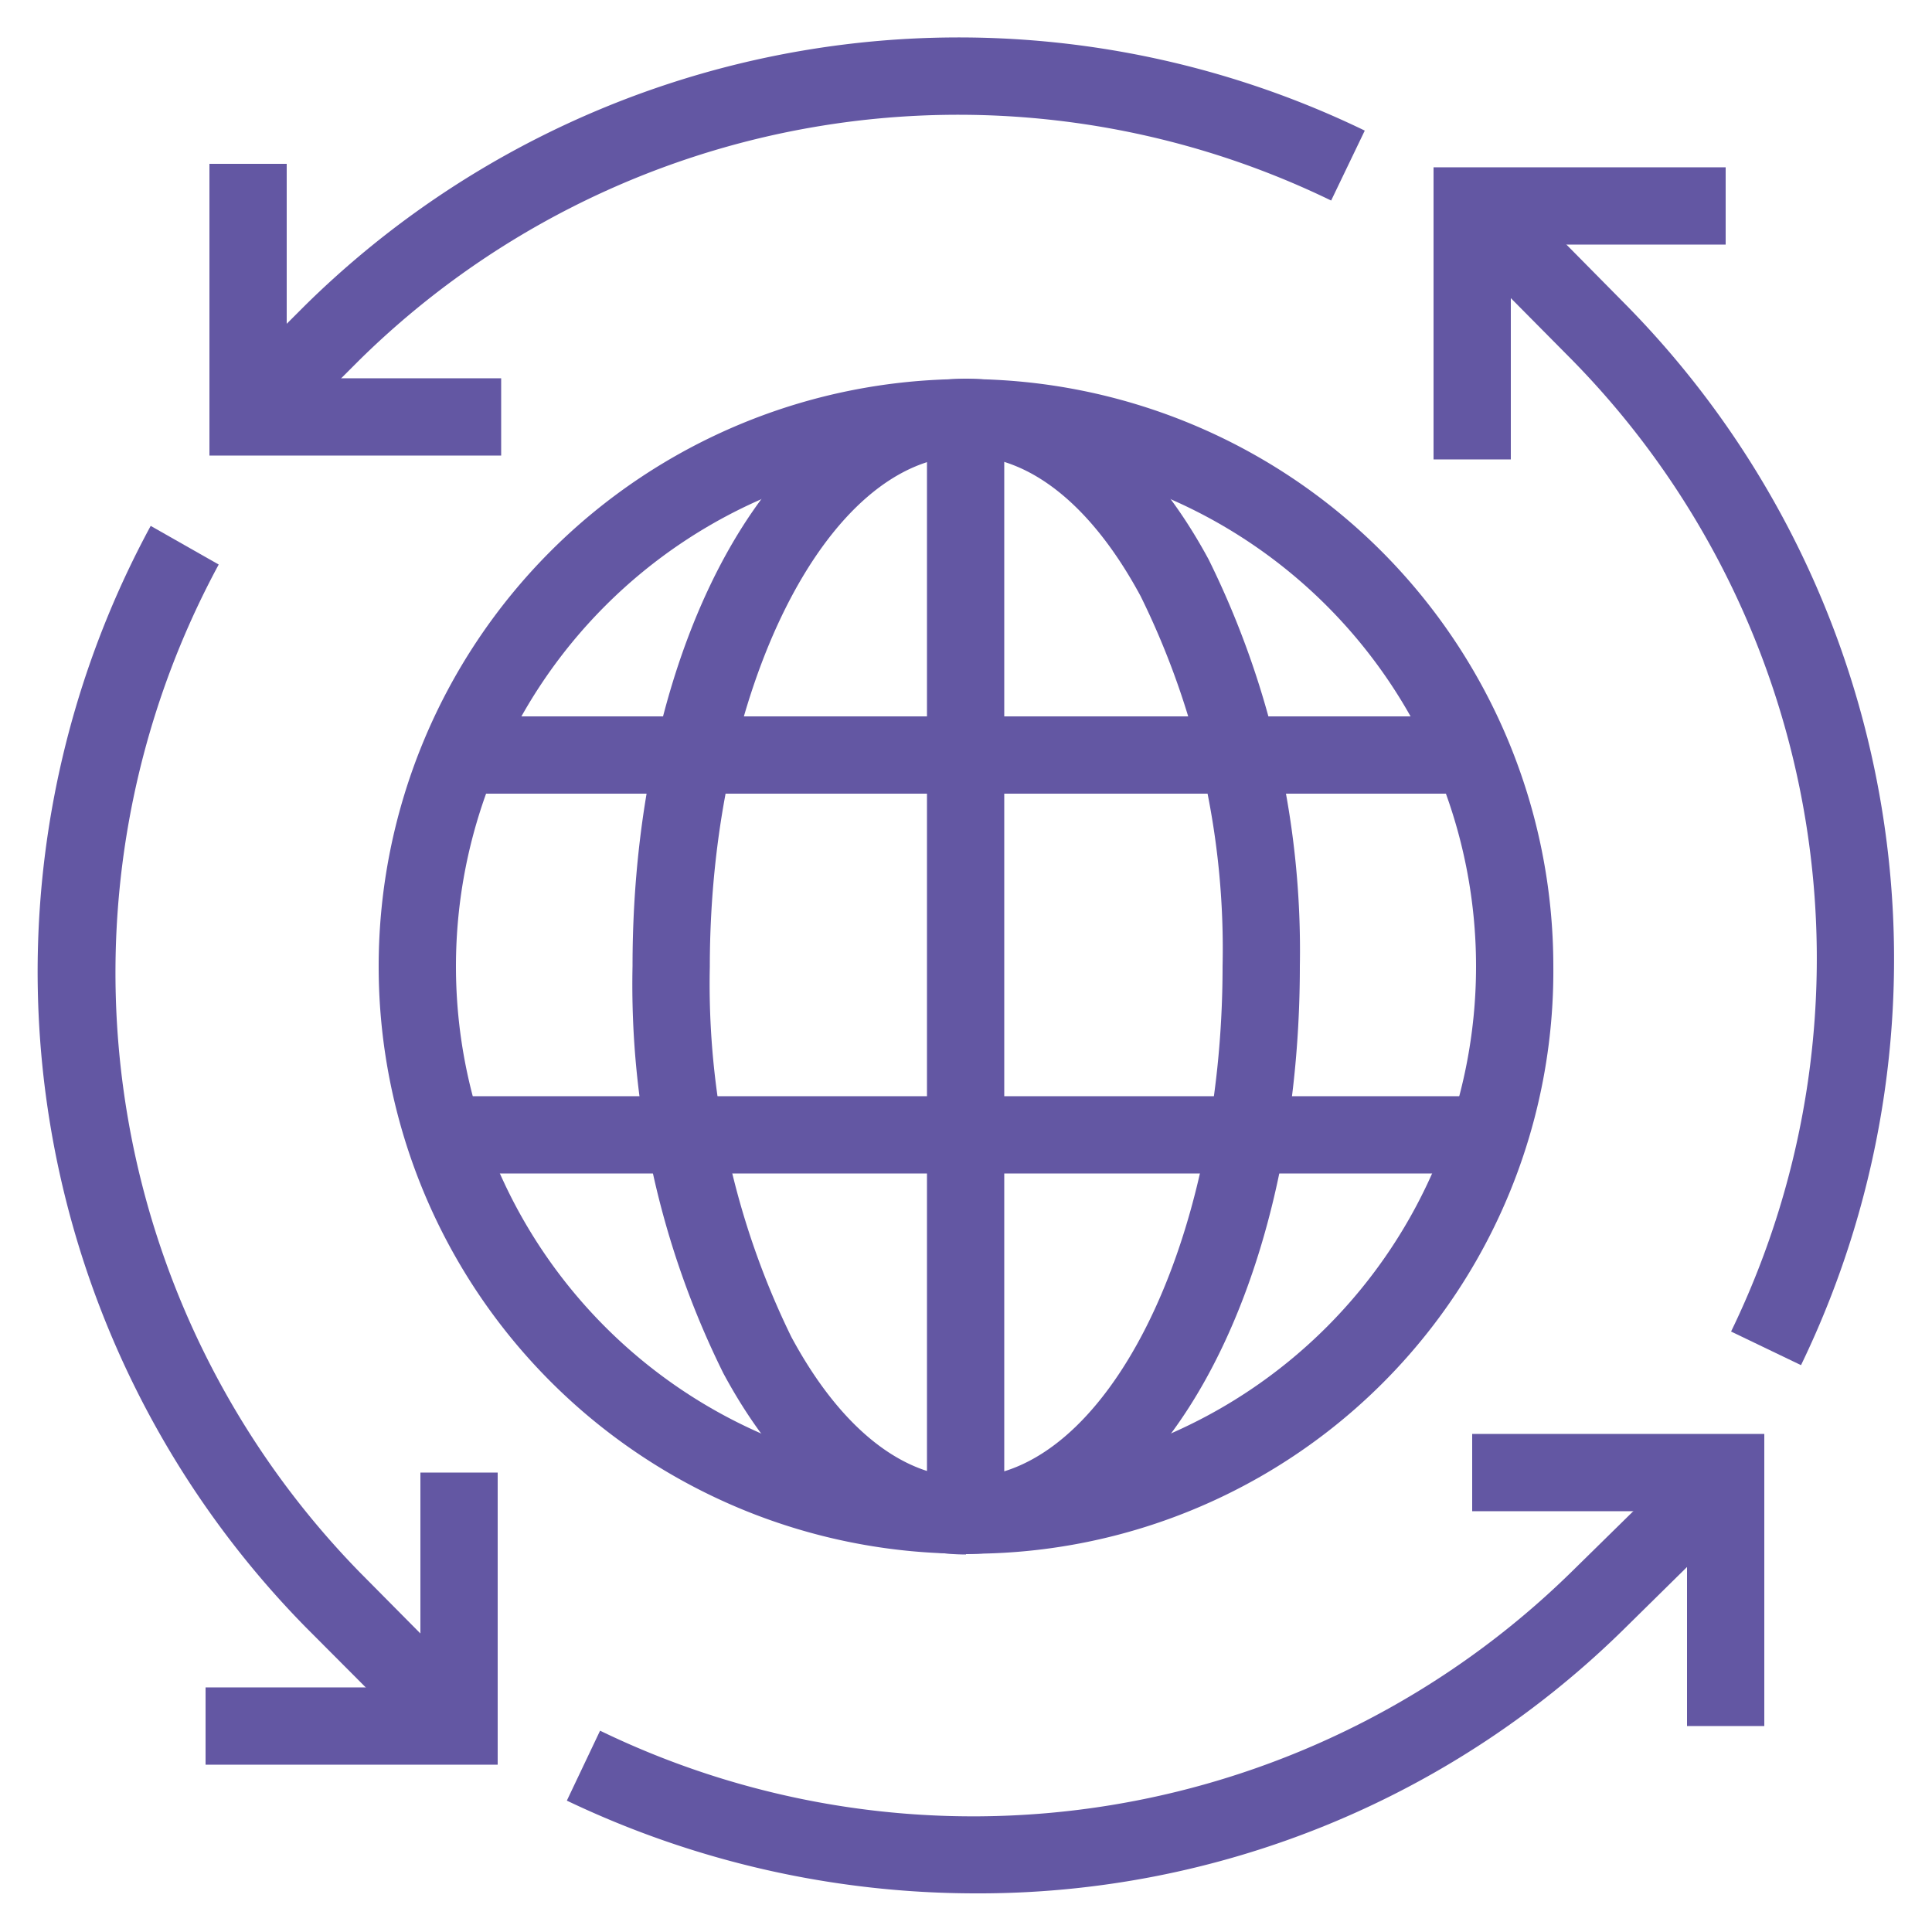 <svg xmlns="http://www.w3.org/2000/svg" viewBox="0 0 50 50"><defs><style>.cls-1{fill:#6357a3;}.cls-2{fill:none;}</style></defs><g id="Layer_2" data-name="Layer 2"><g id="레이어_1" data-name="레이어 1"><path class="cls-1" d="M25,40.21A15.2,15.2,0,1,1,40.2,25,15.08,15.08,0,0,1,25,40.21Zm0-28.4a13.2,13.2,0,0,0,0,26.4h0a13.2,13.2,0,0,0,0-26.4Z"/><path class="cls-1" d="M25,40.23c-2.42,0-4.65-1.66-6.28-4.69A22.65,22.65,0,0,1,16.37,25C16.37,16.48,20.16,9.8,25,9.8h0c2.42,0,4.65,1.66,6.28,4.68A22.82,22.82,0,0,1,33.64,25c0,8.54-3.79,15.22-8.64,15.22v0ZM25,11.8h0c-3.59,0-6.63,6.05-6.63,13.22a20.78,20.78,0,0,0,2.11,9.58c1.26,2.34,2.87,3.63,4.52,3.63h0c3.6,0,6.64-6,6.64-13.22a20.63,20.63,0,0,0-2.12-9.58C28.26,13.09,26.66,11.8,25,11.8Z"/><rect class="cls-1" x="23.99" y="10.79" width="2" height="28.41"/><rect class="cls-1" x="11.88" y="28.37" width="26.22" height="2"/><rect class="cls-1" x="11.88" y="18.54" width="26.22" height="2"/><polygon class="cls-1" points="45.66 44.67 43.66 44.67 43.66 39.11 38.1 39.11 38.1 37.11 45.66 37.11 45.66 44.67"/><polygon class="cls-1" points="39.1 11.89 37.1 11.89 37.1 4.33 44.66 4.33 44.66 6.33 39.1 6.33 39.1 11.89"/><polygon class="cls-1" points="12.97 11.79 5.42 11.79 5.42 4.24 7.42 4.24 7.42 9.79 12.97 9.79 12.97 11.79"/><polygon class="cls-1" points="12.88 45.67 5.32 45.67 5.32 43.67 10.88 43.67 10.88 38.11 12.88 38.11 12.88 45.67"/><path class="cls-1" d="M46.61,35.33l-1.81-.87A22.11,22.11,0,0,0,40.68,9.31L37.4,6l1.41-1.42L42.09,7.9A24.13,24.13,0,0,1,46.61,35.33Z"/><path class="cls-1" d="M25.23,49a24.55,24.55,0,0,1-10.56-2.4l.86-1.81a22.12,22.12,0,0,0,25.15-4.12L44,37.41l1.42,1.41L42.09,42.1A23.8,23.8,0,0,1,25.23,49Z"/><path class="cls-1" d="M11.17,45.38,7.9,42.1a24.21,24.21,0,0,1-4-28.49l1.76,1A22.21,22.21,0,0,0,9.31,40.69L12.59,44Z"/><path class="cls-1" d="M7.12,11.5,5.71,10.09,7.9,7.9A24.1,24.1,0,0,1,35.32,3.38l-.87,1.81A22.09,22.09,0,0,0,9.31,9.31Z"/><rect class="cls-2" width="50" height="50"/></g></g></svg>